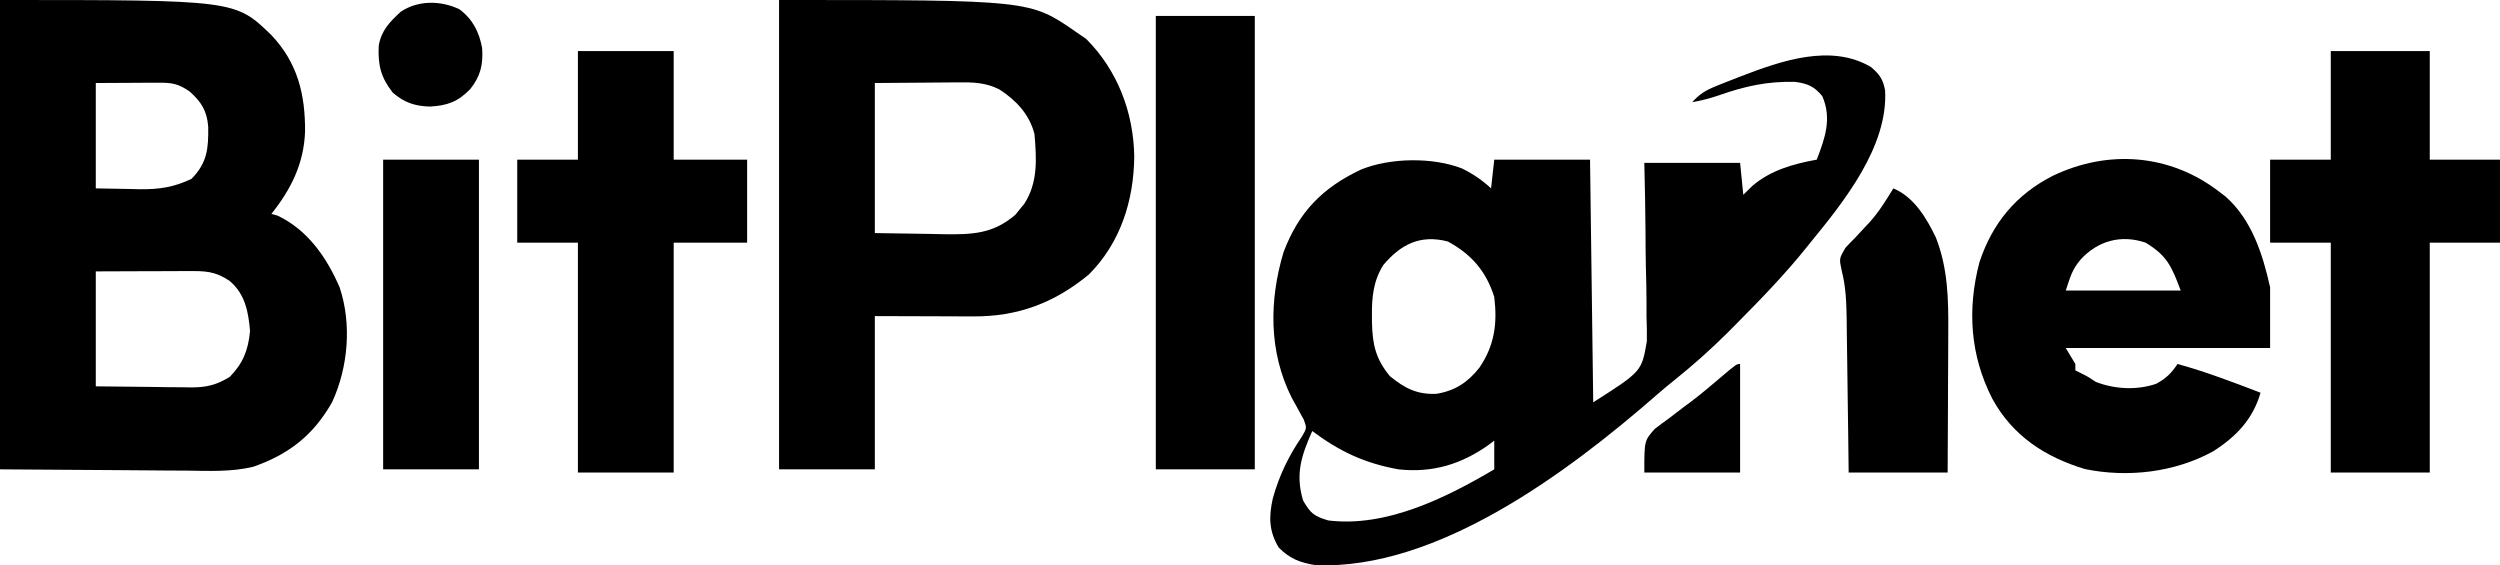 <?xml version="1.0" encoding="UTF-8"?>
<svg version="1.1" xmlns="http://www.w3.org/2000/svg" width="783" height="177">
<path d="M0 0 C2.667 2.246 3.804 3.899 4.418 7.348 C5.352 24.884 -8.377 42.031 -19 55 C-19.416 55.519 -19.833 56.039 -20.262 56.574 C-27.017 64.973 -34.469 72.675 -42.062 80.312 C-42.972 81.232 -43.882 82.151 -44.819 83.097 C-50.161 88.415 -55.676 93.335 -61.56 98.046 C-63.506 99.604 -65.409 101.186 -67.285 102.828 C-94.695 126.73 -135.866 157.633 -174 156 C-178.877 155.203 -181.988 154.012 -185.5 150.5 C-188.623 145.295 -188.626 140.827 -187.352 135.074 C-185.313 127.798 -182.437 121.907 -178.195 115.656 C-176.699 113.068 -176.699 113.068 -177.652 110.434 C-178.319 109.229 -178.319 109.229 -179 108 C-179.391 107.279 -179.781 106.559 -180.184 105.816 C-180.597 105.073 -181.011 104.329 -181.438 103.562 C-188.669 89.164 -188.525 73.168 -184 58 C-179.259 45.403 -171.802 37.789 -159.699 32.094 C-150.545 28.384 -137.322 28.197 -128.125 31.75 C-124.726 33.414 -121.778 35.407 -119 38 C-118.67 35.03 -118.34 32.06 -118 29 C-108.1 29 -98.2 29 -88 29 C-87.67 54.08 -87.34 79.16 -87 105 C-71.821 95.338 -71.821 95.338 -70.205 85.854 C-70.166 83.252 -70.207 80.647 -70.316 78.047 C-70.322 76.652 -70.321 75.256 -70.313 73.861 C-70.312 70.228 -70.399 66.603 -70.506 62.972 C-70.6 59.251 -70.609 55.53 -70.623 51.809 C-70.657 44.533 -70.832 37.279 -71 30 C-61.1 30 -51.2 30 -41 30 C-40.67 33.3 -40.34 36.6 -40 40 C-39.072 39.093 -38.144 38.185 -37.188 37.25 C-31.461 32.317 -24.328 30.336 -17 29 C-14.388 22.284 -12.222 16.09 -15.25 9.125 C-17.811 6.015 -19.895 5.142 -23.891 4.629 C-32.529 4.458 -39.409 5.965 -47.504 8.809 C-50.358 9.781 -53.034 10.505 -56 11 C-53.788 8.529 -51.82 7.297 -48.754 6.062 C-47.923 5.726 -47.091 5.39 -46.235 5.043 C-45.353 4.699 -44.471 4.355 -43.562 4 C-42.657 3.646 -41.751 3.291 -40.818 2.926 C-28.246 -1.91 -12.566 -7.445 0 0 Z M-152.738 61.988 C-155.883 67.002 -156.36 72.079 -156.312 77.875 C-156.308 78.582 -156.303 79.29 -156.298 80.019 C-156.142 86.927 -155.143 91.394 -150.688 96.812 C-146.061 100.578 -142.204 102.632 -136.078 102.34 C-130.248 101.386 -126.256 98.726 -122.625 94.125 C-117.897 87.11 -116.989 80.361 -118 72 C-120.518 63.974 -125.213 58.569 -132.562 54.625 C-141.231 52.402 -147.239 55.525 -152.738 61.988 Z M-175 114 C-178.349 121.571 -180.379 127.405 -177.875 135.75 C-175.55 139.781 -174.458 140.67 -170 142 C-151.868 144.239 -133.248 134.988 -118 126 C-118 123.03 -118 120.06 -118 117 C-118.522 117.398 -119.044 117.797 -119.582 118.207 C-128.187 124.401 -137.386 127.178 -148 126 C-158.535 124.114 -166.512 120.366 -175 114 Z " fill="#000000" transform="translate(586,21)"/>
<path d="M0 0 C73.662 0 73.662 0 85 11 C93.231 19.691 95.631 29.609 95.545 41.29 C95.148 51.3 91.164 59.25 85 67 C85.99 67.278 85.99 67.278 87 67.562 C96.415 72.074 102.32 80.643 106.375 90 C110.221 101.538 109.054 115.051 104 126 C98.089 136.367 90.526 142.234 79.378 146.173 C72.47 147.864 65.367 147.484 58.301 147.391 C56.803 147.385 55.305 147.381 53.807 147.378 C48.309 147.358 42.811 147.302 37.312 147.25 C18.843 147.126 18.843 147.126 0 147 C0 98.49 0 49.98 0 0 Z M30 26 C30 36.89 30 47.78 30 59 C33.465 59.062 36.93 59.124 40.5 59.188 C41.576 59.215 42.651 59.242 43.76 59.27 C49.904 59.323 54.436 58.665 60 56 C64.944 50.929 65.296 46.533 65.215 39.727 C64.821 34.727 63.101 31.993 59.438 28.688 C55.73 26.121 53.827 25.88 49.336 25.902 C48.326 25.905 47.316 25.907 46.275 25.91 C44.988 25.919 43.701 25.928 42.375 25.938 C38.291 25.958 34.208 25.979 30 26 Z M30 85 C30 96.88 30 108.76 30 121 C38.724 121.093 38.724 121.093 47.625 121.188 C50.362 121.228 50.362 121.228 53.155 121.27 C54.616 121.279 56.078 121.287 57.539 121.293 C58.286 121.308 59.032 121.324 59.802 121.339 C64.611 121.342 67.81 120.609 72 118 C76.166 113.718 77.755 109.595 78.312 103.688 C77.798 97.616 76.761 92.081 71.938 88 C67.334 84.866 64.154 84.867 58.711 84.902 C57.893 84.904 57.074 84.905 56.231 84.907 C53.612 84.912 50.994 84.925 48.375 84.938 C46.602 84.943 44.828 84.947 43.055 84.951 C38.703 84.961 34.352 84.981 30 85 Z " fill="#000000" transform="translate(0,0)"/>
<path d="M0 0 C78.579 0 78.579 0 93 10 C94.052 10.722 95.104 11.444 96.188 12.188 C106.036 22.036 111.041 35.261 111.25 49.062 C111.093 62.868 106.937 76.063 97 86 C86.113 94.955 74.705 99.183 60.762 99.098 C59.98 99.097 59.199 99.096 58.394 99.095 C55.492 99.089 52.59 99.075 49.688 99.062 C39.942 99.032 39.942 99.032 30 99 C30 114.84 30 130.68 30 147 C20.1 147 10.2 147 0 147 C0 98.49 0 49.98 0 0 Z M30 26 C30 41.51 30 57.02 30 73 C38.167 73.124 38.167 73.124 46.5 73.25 C48.202 73.286 49.904 73.323 51.658 73.36 C60.473 73.472 67.046 73.275 74.023 67.254 C74.469 66.696 74.915 66.138 75.375 65.562 C75.836 65.007 76.298 64.451 76.773 63.879 C81.152 57.171 80.647 49.695 80 42 C78.408 35.783 74.303 31.462 69 28 C64.711 25.849 60.776 25.737 56.074 25.805 C55.079 25.808 55.079 25.808 54.064 25.811 C51.605 25.821 49.146 25.849 46.688 25.875 C38.427 25.937 38.427 25.937 30 26 Z " fill="#000000" transform="translate(244,0)"/>
<path d="M0 0 C0.986 0.752 0.986 0.752 1.992 1.52 C10.252 8.77 13.699 19.647 16 30 C16 36.27 16 42.54 16 49 C-5.12 49 -26.24 49 -48 49 C-46.515 51.475 -46.515 51.475 -45 54 C-45 54.66 -45 55.32 -45 56 C-44.464 56.268 -43.928 56.536 -43.375 56.812 C-41 58 -41 58 -38.562 59.625 C-32.651 61.907 -25.736 62.279 -19.672 60.203 C-16.596 58.523 -14.95 56.926 -13 54 C-4.122 56.433 4.414 59.708 13 63 C10.62 71.283 5.341 76.8 -1.875 81.375 C-13.905 87.955 -28.557 89.671 -41.996 86.91 C-54.488 83.125 -64.63 76.534 -71.006 64.883 C-77.956 51.301 -78.909 36.872 -75.031 22.098 C-70.961 9.871 -63.572 0.92 -52.062 -4.938 C-34.69 -13.249 -15.391 -11.803 0 0 Z M-43.375 21.312 C-46.084 24.559 -46.531 26.592 -48 31 C-36.12 31 -24.24 31 -12 31 C-14.862 23.367 -16.302 20.049 -23 16 C-30.675 13.393 -37.959 15.398 -43.375 21.312 Z " fill="#000000" transform="translate(695,60)"/>
<path d="M0 0 C10.23 0 20.46 0 31 0 C31 11.22 31 22.44 31 34 C38.26 34 45.52 34 53 34 C53 42.58 53 51.16 53 60 C45.74 60 38.48 60 31 60 C31 83.76 31 107.52 31 132 C20.77 132 10.54 132 0 132 C0 108.24 0 84.48 0 60 C-6.27 60 -12.54 60 -19 60 C-19 51.42 -19 42.84 -19 34 C-12.73 34 -6.46 34 0 34 C0 22.78 0 11.56 0 0 Z " fill="#000000" transform="translate(730,16)"/>
<path d="M0 0 C9.9 0 19.8 0 30 0 C30 11.22 30 22.44 30 34 C37.59 34 45.18 34 53 34 C53 42.58 53 51.16 53 60 C45.41 60 37.82 60 30 60 C30 83.76 30 107.52 30 132 C20.1 132 10.2 132 0 132 C0 108.24 0 84.48 0 60 C-6.27 60 -12.54 60 -19 60 C-19 51.42 -19 42.84 -19 34 C-12.73 34 -6.46 34 0 34 C0 22.78 0 11.56 0 0 Z " fill="#000000" transform="translate(181,16)"/>
<path d="M0 0 C10.23 0 20.46 0 31 0 C31 46.86 31 93.72 31 142 C20.77 142 10.54 142 0 142 C0 95.14 0 48.28 0 0 Z " fill="#000000" transform="translate(362,5)"/>
<path d="M0 0 C9.9 0 19.8 0 30 0 C30 32.01 30 64.02 30 97 C20.1 97 10.2 97 0 97 C0 64.99 0 32.98 0 0 Z " fill="#000000" transform="translate(120,50)"/>
<path d="M0 0 C6.453 2.703 10.367 9.253 13.312 15.375 C17.059 24.911 17.282 34.634 17.195 44.762 C17.192 46.034 17.19 47.305 17.187 48.616 C17.178 51.958 17.16 55.3 17.137 58.642 C17.117 62.068 17.108 65.494 17.098 68.92 C17.077 75.613 17.038 82.306 17 89 C6.77 89 -3.46 89 -14 89 C-14.049 84.918 -14.098 80.835 -14.148 76.629 C-14.193 73.352 -14.24 70.076 -14.287 66.8 C-14.337 63.353 -14.384 59.906 -14.422 56.459 C-14.466 52.495 -14.526 48.531 -14.586 44.566 C-14.603 42.733 -14.603 42.733 -14.621 40.863 C-14.709 35.693 -14.883 30.891 -16.151 25.865 C-17 22 -17 22 -15 18.594 C-14.026 17.538 -13.024 16.507 -12 15.5 C-10.969 14.395 -9.942 13.287 -8.918 12.176 C-8.416 11.642 -7.913 11.107 -7.396 10.557 C-4.511 7.339 -2.251 3.676 0 0 Z " fill="#000000" transform="translate(593,59)"/>
<path d="M0 0 C4.199 3.126 6.168 7.087 7.121 12.098 C7.495 17.272 6.641 20.962 3.371 25.035 C-0.512 29.001 -3.76 30.166 -9.254 30.473 C-13.968 30.339 -17.312 29.212 -20.879 26.098 C-24.617 21.305 -25.532 17.522 -25.266 11.461 C-24.481 6.665 -21.832 3.98 -18.379 0.785 C-12.998 -2.847 -5.845 -2.807 0 0 Z " fill="#000000" transform="translate(143.879,2.902)"/>
<path d="M0 0 C0 11.22 0 22.44 0 34 C-9.9 34 -19.8 34 -30 34 C-30 24 -30 24 -26.703 20.312 C-25.242 19.177 -23.756 18.074 -22.25 17 C-20.692 15.81 -19.135 14.62 -17.578 13.43 C-16.804 12.854 -16.03 12.279 -15.232 11.687 C-12.052 9.284 -9.027 6.715 -6 4.125 C-1.119 0 -1.119 0 0 0 Z " fill="#000000" transform="translate(545,114)"/>
</svg>
